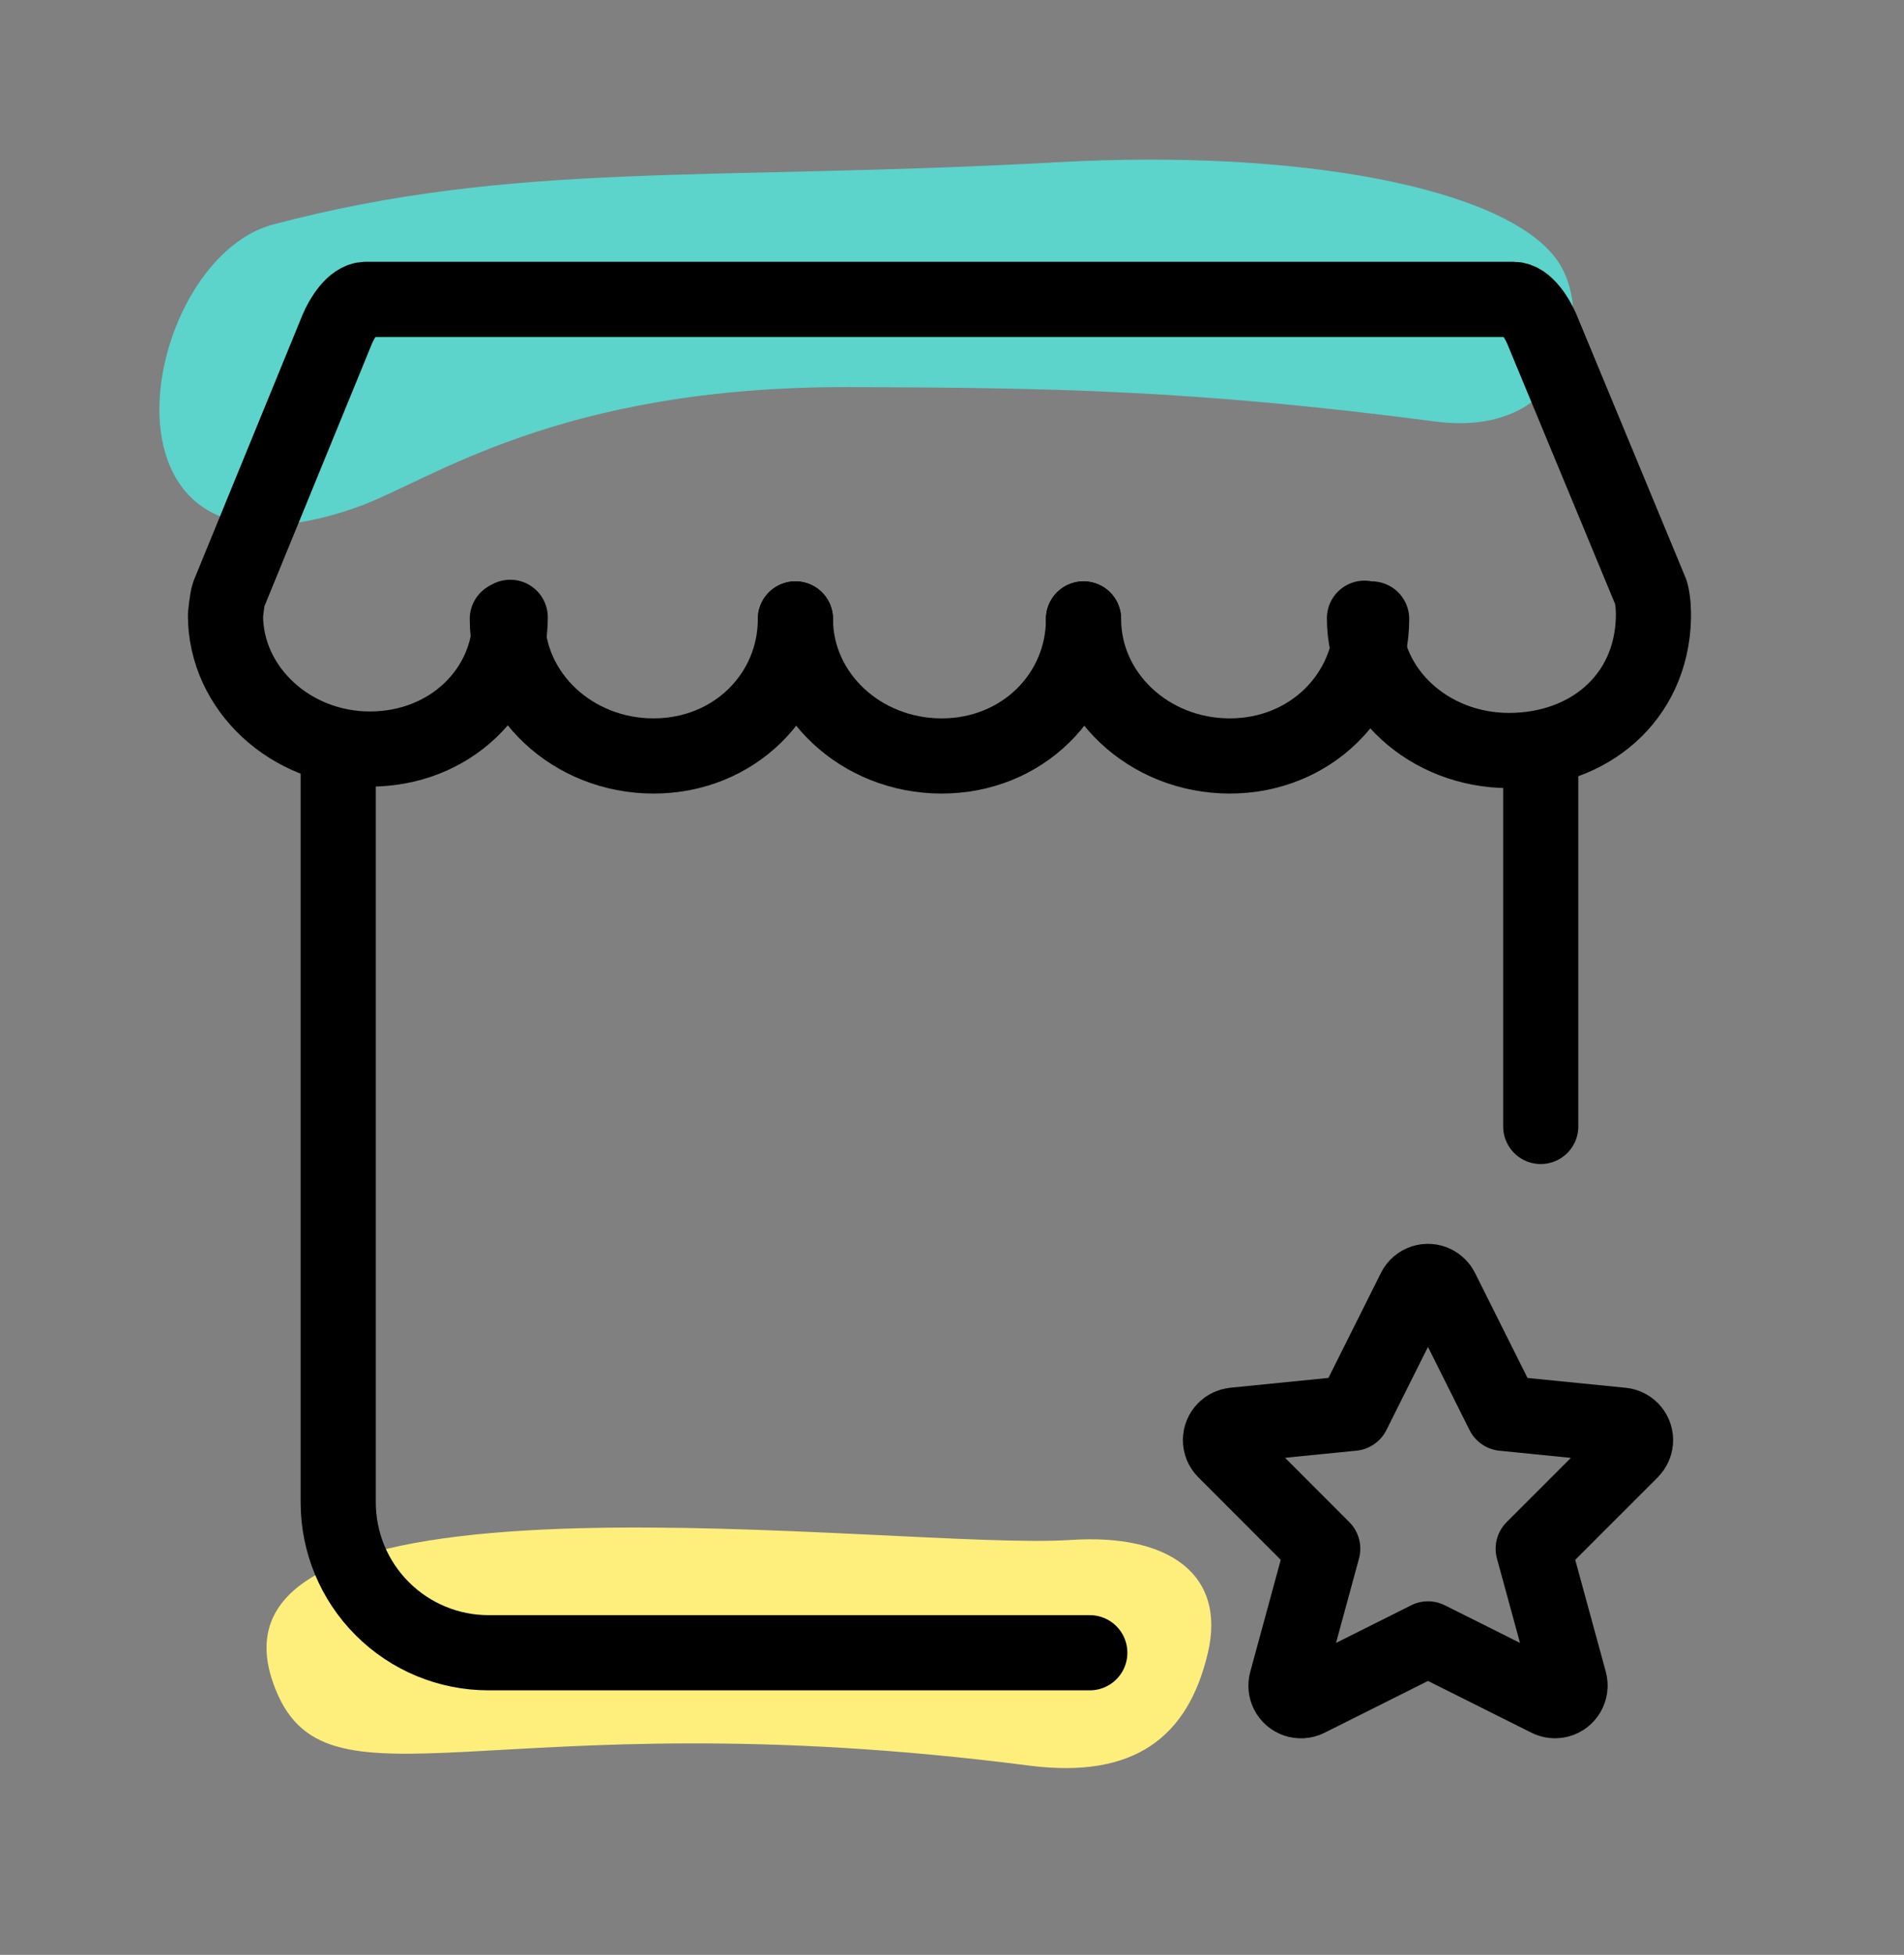 <?xml version="1.0" encoding="UTF-8" standalone="no"?><!DOCTYPE svg PUBLIC "-//W3C//DTD SVG 1.1//EN" "http://www.w3.org/Graphics/SVG/1.1/DTD/svg11.dtd"><svg width="100%" height="100%" viewBox="0 0 38 39" version="1.1" xmlns="http://www.w3.org/2000/svg" xmlns:xlink="http://www.w3.org/1999/xlink" xml:space="preserve" xmlns:serif="http://www.serif.com/" style="fill-rule:evenodd;clip-rule:evenodd;stroke-linecap:round;stroke-linejoin:round;"><rect x="0" y="0" width="38" height="39" fill="#808080" stroke="none"/><rect id="icon-company-reviews--sm--colour" x="0" y="0.723" width="37.5" height="37.5" style="fill:none;"/><g id="icon-company-reviews--md--colour"><g><path d="M21.376,30.723c1.96,-0.129 3.097,0.693 2.731,2.251c-0.394,1.682 -1.467,2.521 -3.572,2.25c-10.79,-1.389 -14.08,1.203 -15.084,-1.648c-1.637,-4.65 12.479,-2.626 15.925,-2.853Z" style="fill:#feef7c;"/><path d="M5.45,4.479c-2.712,0.718 -3.898,7.638 1.703,5.63c1.441,-0.517 3.972,-2.403 9.793,-2.386c4.009,0.012 6.887,0.057 11.696,0.686c2.717,0.356 3.228,-2.199 2.393,-3.276c-1.075,-1.386 -5.086,-2.162 -9.915,-1.897c-7.004,0.385 -10.837,-0.035 -15.67,1.243Z" style="fill:#5cd3cb;"/></g><g id="Layer-4-copy-11" serif:id="Layer 4 copy 11"><path d="M15.875,12.348c-0,1.51 -1.222,2.734 -2.832,2.734c-1.612,0 -2.918,-1.224 -2.918,-2.734" style="fill:none;fill-rule:nonzero;stroke:#000;stroke-width:1.5px;"/><path d="M21.625,12.348c-0,1.51 -1.222,2.734 -2.832,2.734c-1.612,0 -2.918,-1.224 -2.918,-2.734" style="fill:none;fill-rule:nonzero;stroke:#000;stroke-width:1.5px;"/><path d="M27.375,12.348c0,1.51 -1.222,2.734 -2.832,2.734c-1.612,0 -2.918,-1.224 -2.918,-2.734" style="fill:none;fill-rule:nonzero;stroke:#000;stroke-width:1.5px;"/><path d="M27.232,12.334c0,1.458 1.291,2.639 2.884,2.639c1.592,-0 2.841,-1.042 2.883,-2.639c0.003,-0.129 -0.001,-0.335 -0.049,-0.515l-2.181,-5.261c-0.092,-0.211 -0.315,-0.585 -0.562,-0.585l-22.907,-0c-0.251,-0 -0.478,0.377 -0.568,0.592l-2.168,5.293c-0.034,0.093 -0.064,0.417 -0.064,0.417c0,1.457 1.291,2.669 2.883,2.669c1.592,-0 2.8,-1.17 2.8,-2.628" style="fill:none;fill-rule:nonzero;stroke:#000;stroke-width:1.5px;"/><path d="M21.75,32.973l-12,-0c-0.796,-0 -1.559,-0.316 -2.121,-0.879c-0.563,-0.562 -0.879,-1.325 -0.879,-2.121c0,-5.121 0,-15 0,-15" style="fill:none;fill-rule:nonzero;stroke:#000;stroke-width:1.5px;"/><path d="M30.75,14.973l0,7.5" style="fill:none;fill-rule:nonzero;stroke:#000;stroke-width:1.5px;"/><path d="M28.768,25.732l1.232,2.464l2.371,0.237c0.165,0.016 0.286,0.163 0.27,0.328c-0.007,0.069 -0.038,0.134 -0.087,0.183l-1.954,1.953l0.725,2.653c0.043,0.161 -0.052,0.326 -0.212,0.369c-0.07,0.019 -0.146,0.012 -0.212,-0.021l-2.401,-1.201l-2.401,1.202c-0.148,0.074 -0.328,0.014 -0.402,-0.134c-0.033,-0.067 -0.04,-0.142 -0.021,-0.213l0.723,-2.655l-1.953,-1.955c-0.117,-0.117 -0.117,-0.306 -0,-0.423c0.049,-0.049 0.114,-0.08 0.183,-0.087l2.37,-0.237l1.233,-2.465c0.074,-0.148 0.254,-0.207 0.402,-0.133c0.058,0.029 0.105,0.076 0.134,0.135Z" style="fill:none;fill-rule:nonzero;stroke:#000;stroke-width:1.5px;"/></g></g></svg>